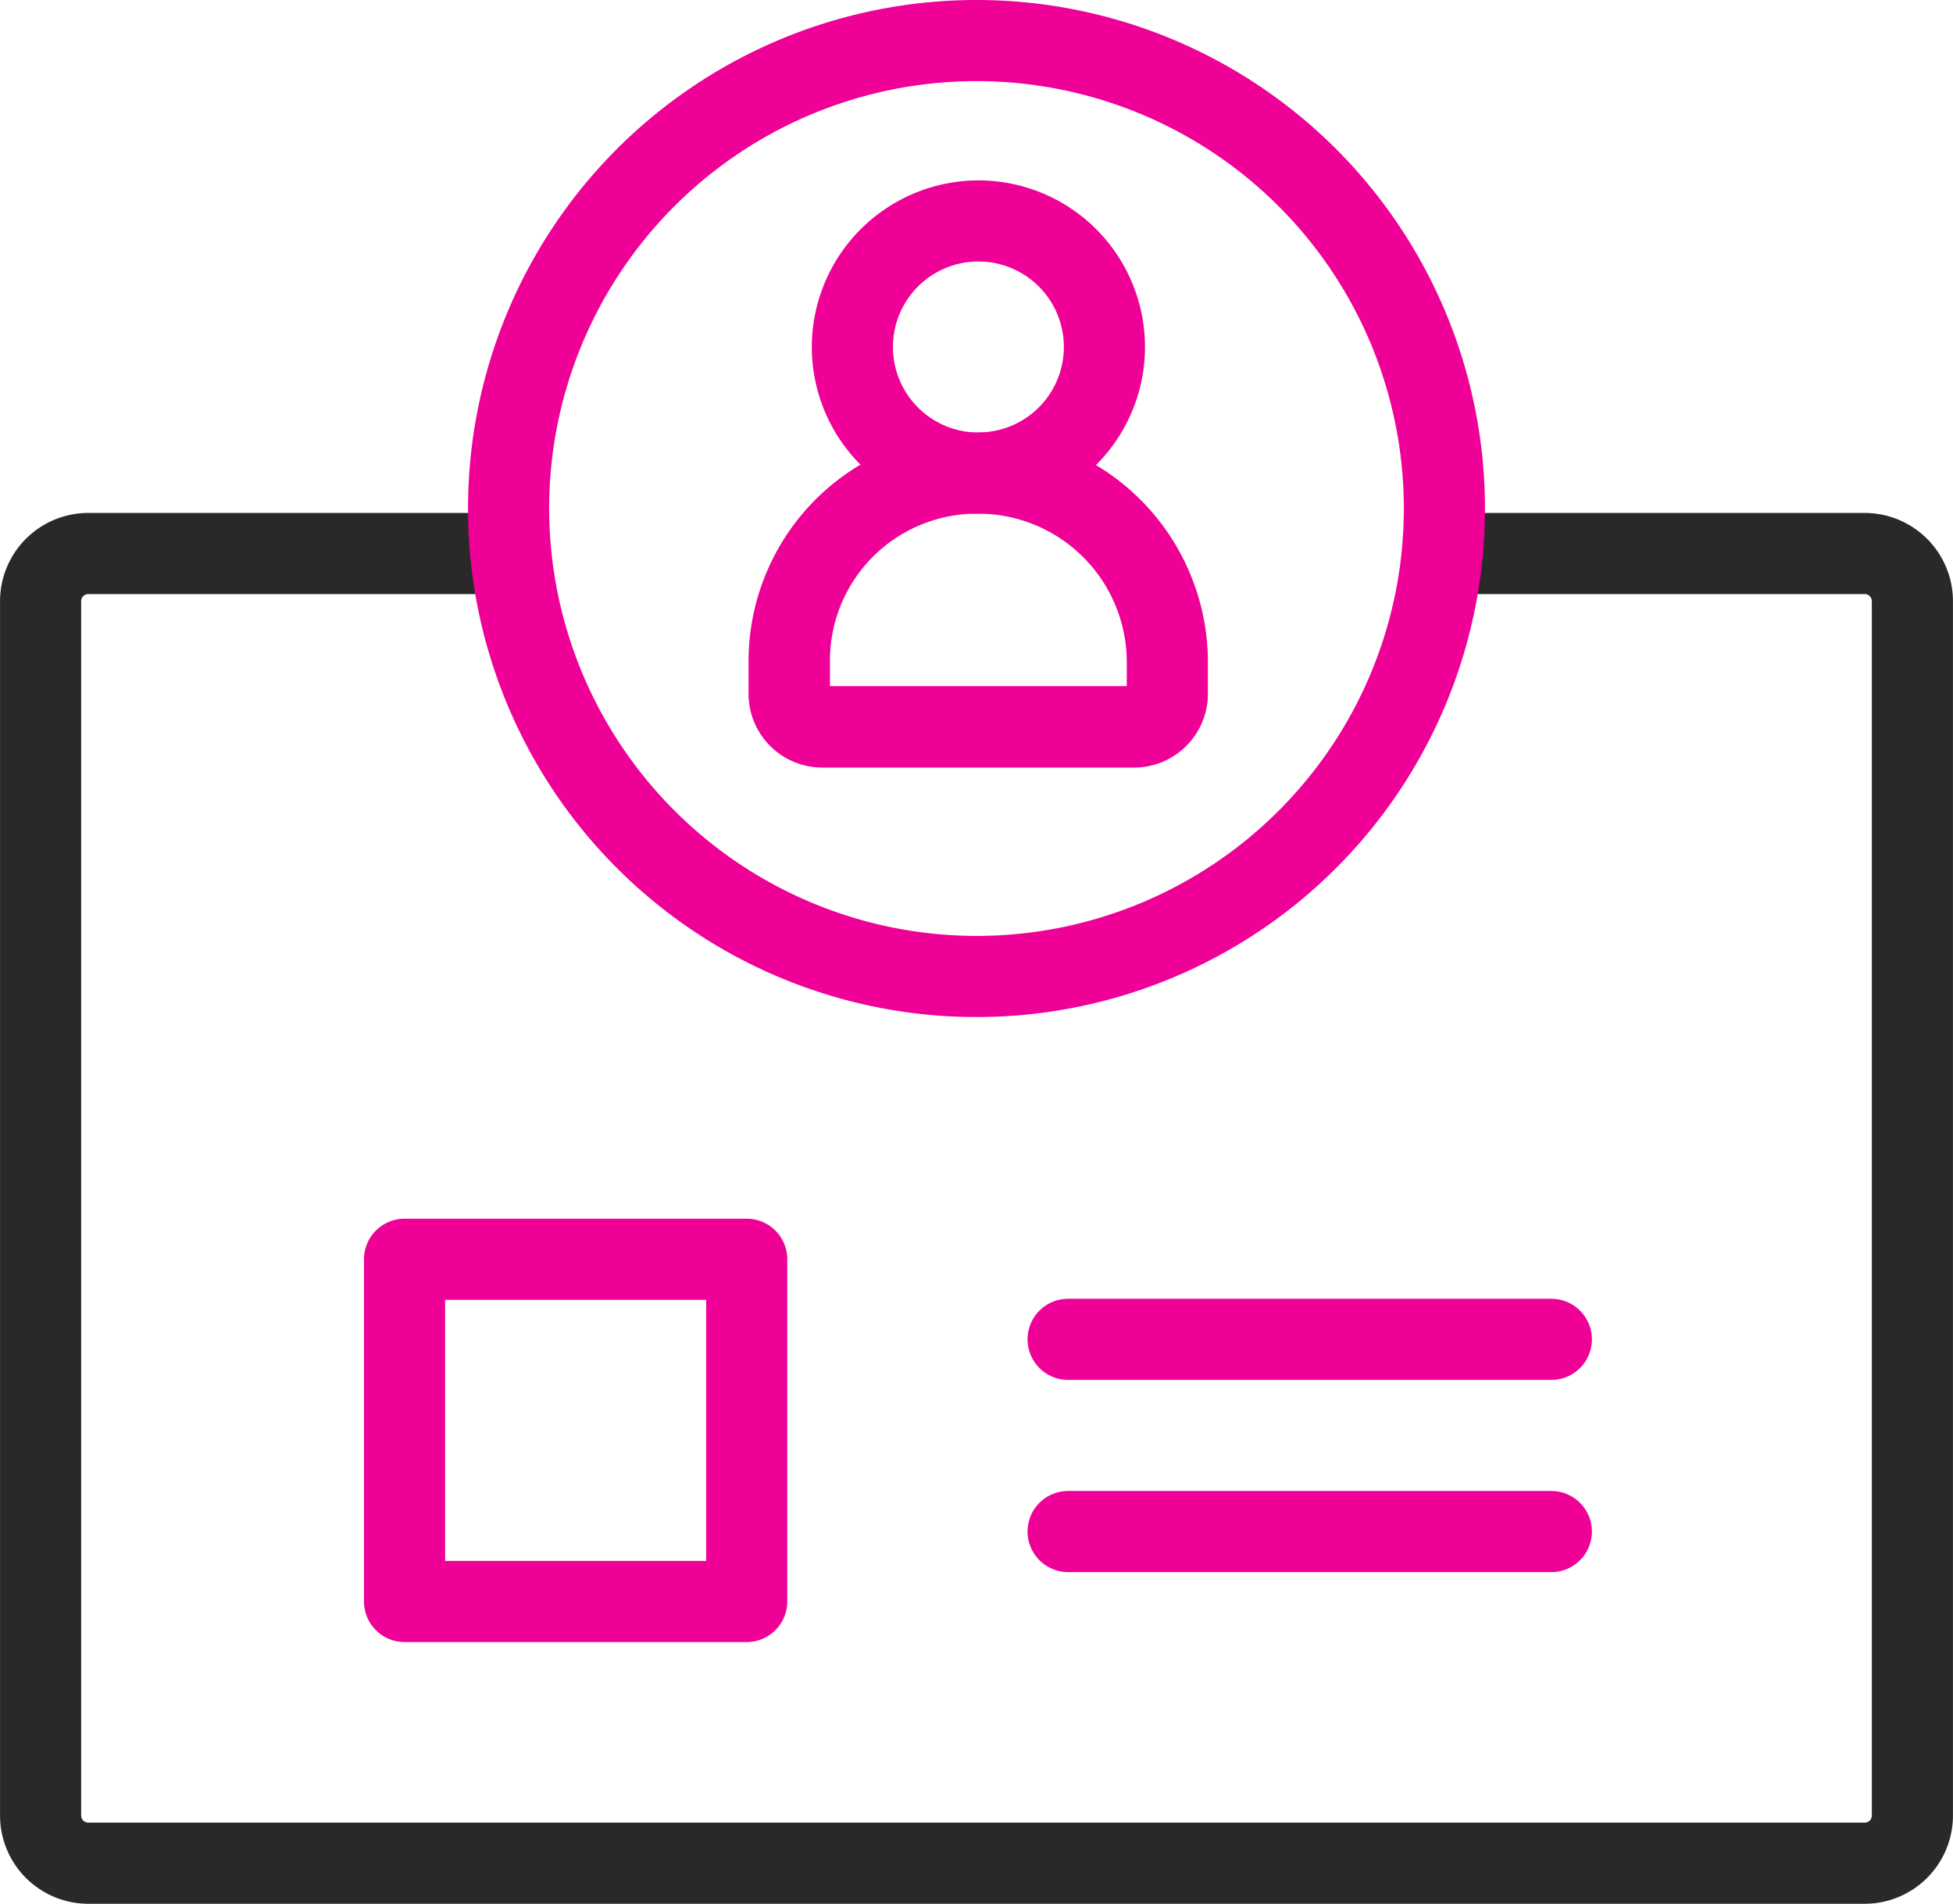 <svg xmlns="http://www.w3.org/2000/svg" width="48.15" height="46.931" viewBox="0 0 48.15 46.931"><g transform="translate(-185.925 -766.437)"><path d="M231.9,813.368H188.1a2.177,2.177,0,0,1-2.174-2.175V781.257a2.177,2.177,0,0,1,2.174-2.175h10.365a1,1,0,0,1,0,2H188.1a.175.175,0,0,0-.174.175v29.936a.175.175,0,0,0,.174.175h43.8a.175.175,0,0,0,.174-.175V781.257a.175.175,0,0,0-.174-.175H221.888a1,1,0,0,1,0-2H231.9a2.177,2.177,0,0,1,2.174,2.175v29.936A2.177,2.177,0,0,1,231.9,813.368Z" fill="#292929"/><path d="M11.536-1A12.536,12.536,0,0,1,24.072,11.536,12.536,12.536,0,0,1,11.536,24.072,12.536,12.536,0,0,1-1,11.536,12.536,12.536,0,0,1,11.536-1Zm0,23.072A10.536,10.536,0,1,0,1,11.536,10.548,10.548,0,0,0,11.536,22.072Z" transform="translate(198.464 767.437)" fill="#ef0097"/><path d="M11.913,1H0A1,1,0,0,1-1,0,1,1,0,0,1,0-1H11.913a1,1,0,0,1,1,1A1,1,0,0,1,11.913,1Z" transform="translate(212.259 799.454)" fill="#ef0097"/><path d="M11.913,1H0A1,1,0,0,1-1,0,1,1,0,0,1,0-1H11.913a1,1,0,0,1,1,1A1,1,0,0,1,11.913,1Z" transform="translate(212.259 804.192)" fill="#ef0097"/><path d="M210.046,777.1a5.665,5.665,0,0,1,5.659,5.659v.8a1.821,1.821,0,0,1-1.8,1.8h-7.725a1.82,1.82,0,0,1-1.8-1.8v-.8a5.639,5.639,0,0,1,5.659-5.659Zm3.659,6.251v-.592a3.663,3.663,0,0,0-3.659-3.659,3.62,3.62,0,0,0-3.659,3.659v.592Z" fill="#ef0097"/><path d="M210.046,770.884a4.107,4.107,0,1,1-4.106,4.107A4.111,4.111,0,0,1,210.046,770.884Zm0,6.213a2.107,2.107,0,1,0-2.106-2.106A2.108,2.108,0,0,0,210.046,777.1Z" fill="#ef0097"/><path d="M0-1H8.436a1,1,0,0,1,1,1V8.436a1,1,0,0,1-1,1H0a1,1,0,0,1-1-1V0A1,1,0,0,1,0-1ZM7.436,1H1V7.436H7.436Z" transform="translate(195.899 797.48)" fill="#ef0097"/></g></svg>